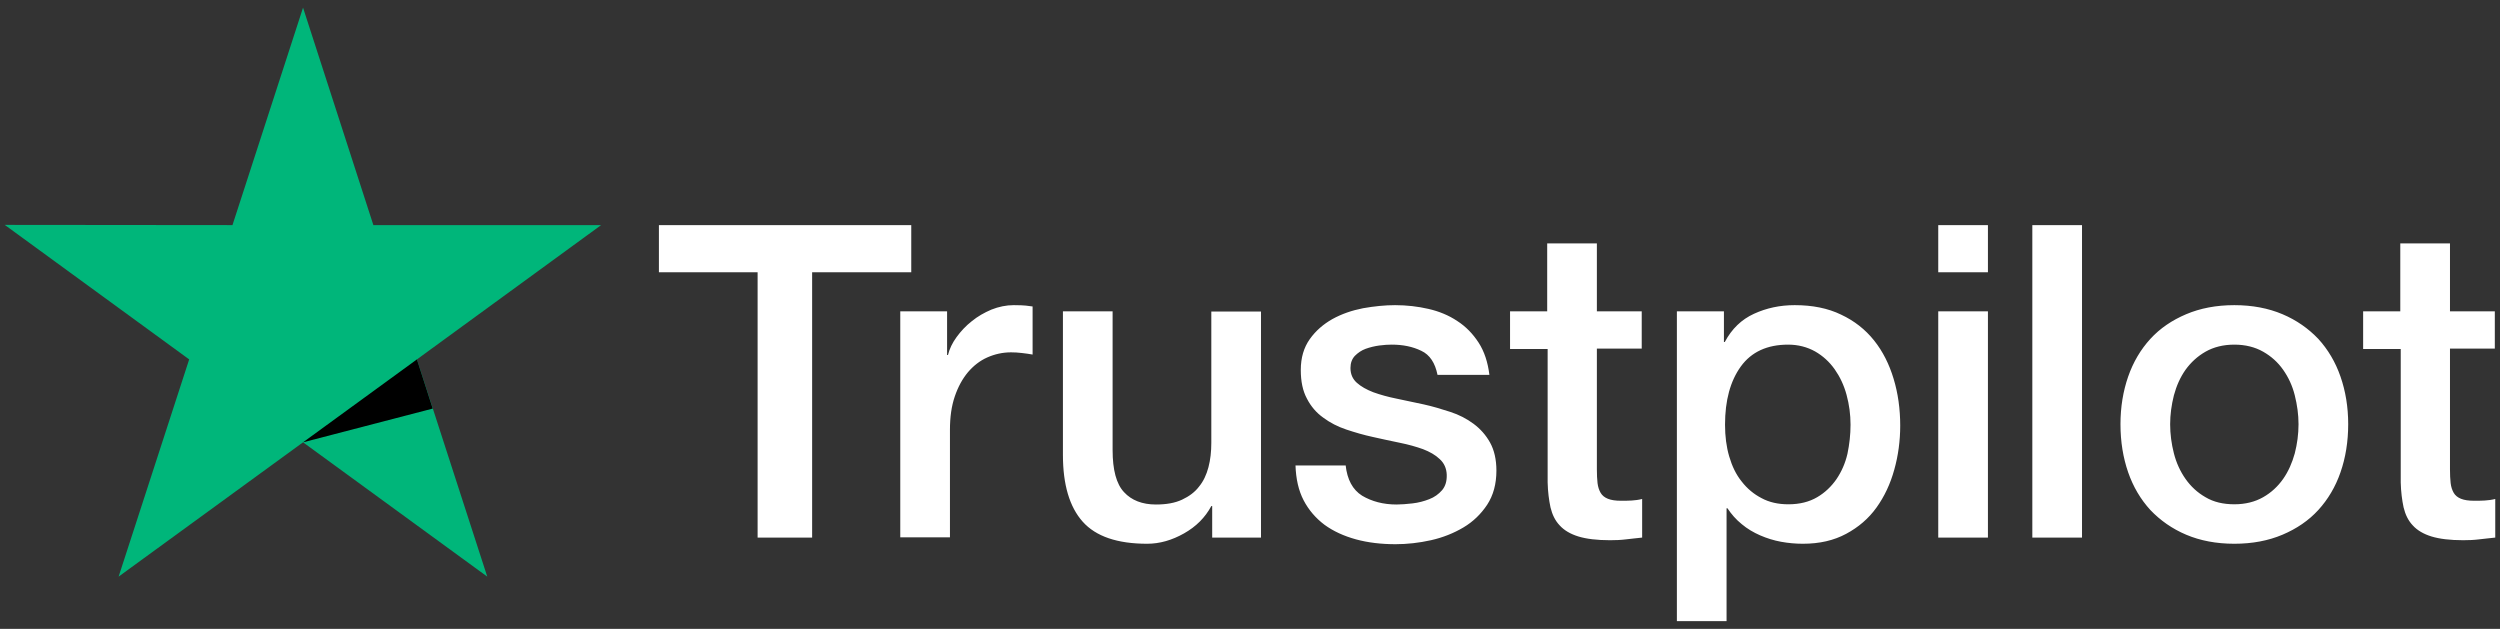 <?xml version="1.0" encoding="UTF-8" standalone="no"?><!DOCTYPE svg PUBLIC "-//W3C//DTD SVG 1.1//EN" "http://www.w3.org/Graphics/SVG/1.1/DTD/svg11.dtd"><svg width="100%" height="100%" viewBox="0 0 163 41" version="1.1" xmlns="http://www.w3.org/2000/svg" xmlns:xlink="http://www.w3.org/1999/xlink" xml:space="preserve" xmlns:serif="http://www.serif.com/" style="fill-rule:evenodd;clip-rule:evenodd;stroke-linejoin:round;stroke-miterlimit:2;"><rect x="0" y="0" width="163" height="41" fill="#333333" stroke="none"/><g id="Colored-Logo" serif:id="Colored Logo"><path d="M42.961,14.677l16.453,-0l0,3.077l-6.463,-0l-0,17.297l-3.555,-0l0,-17.297l-6.435,-0l0,-3.077Zm15.737,5.622l3.052,-0l0,2.847l0.058,-0c0.1,-0.403 0.286,-0.791 0.559,-1.165c0.272,-0.374 0.602,-0.733 0.989,-1.035c0.387,-0.317 0.817,-0.561 1.29,-0.762c0.472,-0.187 0.96,-0.288 1.447,-0.288c0.373,0 0.645,0.014 0.788,0.029c0.144,0.014 0.287,0.043 0.445,0.057l-0,3.135c-0.23,-0.043 -0.459,-0.072 -0.703,-0.101c-0.243,-0.029 -0.473,-0.043 -0.702,-0.043c-0.545,0 -1.06,0.115 -1.548,0.331c-0.487,0.215 -0.903,0.546 -1.261,0.963c-0.358,0.431 -0.645,0.949 -0.86,1.582c-0.215,0.632 -0.315,1.351 -0.315,2.171l-0,7.016l-3.239,0l-0,-14.737Zm23.519,14.752l-3.182,-0l-0,-2.056l-0.057,-0c-0.402,0.747 -0.989,1.337 -1.778,1.782c-0.788,0.446 -1.59,0.676 -2.407,0.676c-1.935,0 -3.34,-0.474 -4.2,-1.438c-0.86,-0.963 -1.29,-2.415 -1.29,-4.356l0,-9.36l3.239,-0l0,9.044c0,1.294 0.244,2.214 0.746,2.746c0.487,0.532 1.189,0.805 2.078,0.805c0.688,-0 1.247,-0.101 1.705,-0.316c0.459,-0.216 0.832,-0.489 1.104,-0.849c0.287,-0.345 0.487,-0.776 0.616,-1.265c0.129,-0.489 0.187,-1.021 0.187,-1.596l-0,-8.555l3.239,0l-0,14.738Zm5.517,-4.731c0.101,0.949 0.459,1.611 1.075,1.999c0.631,0.374 1.376,0.575 2.25,0.575c0.301,-0 0.645,-0.029 1.032,-0.072c0.387,-0.043 0.76,-0.144 1.09,-0.273c0.344,-0.13 0.616,-0.331 0.845,-0.59c0.215,-0.258 0.315,-0.589 0.301,-1.006c-0.014,-0.417 -0.172,-0.762 -0.459,-1.021c-0.286,-0.273 -0.644,-0.474 -1.089,-0.647c-0.444,-0.158 -0.946,-0.302 -1.519,-0.417c-0.573,-0.115 -1.146,-0.244 -1.734,-0.374c-0.602,-0.129 -1.19,-0.302 -1.749,-0.489c-0.559,-0.187 -1.06,-0.445 -1.504,-0.776c-0.445,-0.316 -0.803,-0.733 -1.061,-1.237c-0.272,-0.503 -0.401,-1.121 -0.401,-1.869c-0,-0.805 0.2,-1.466 0.587,-2.013c0.387,-0.546 0.889,-0.977 1.476,-1.308c0.602,-0.331 1.262,-0.561 1.993,-0.705c0.731,-0.129 1.433,-0.201 2.092,-0.201c0.76,0 1.491,0.086 2.179,0.245c0.687,0.158 1.318,0.416 1.877,0.79c0.559,0.36 1.018,0.834 1.39,1.409c0.373,0.575 0.602,1.28 0.703,2.1l-3.383,-0c-0.157,-0.777 -0.501,-1.309 -1.06,-1.568c-0.559,-0.273 -1.204,-0.402 -1.921,-0.402c-0.229,-0 -0.502,0.014 -0.817,0.057c-0.315,0.043 -0.602,0.115 -0.888,0.216c-0.273,0.101 -0.502,0.259 -0.703,0.46c-0.186,0.201 -0.286,0.46 -0.286,0.791c-0,0.402 0.143,0.719 0.415,0.963c0.273,0.245 0.631,0.446 1.075,0.618c0.445,0.159 0.946,0.302 1.519,0.417c0.574,0.115 1.161,0.245 1.763,0.374c0.588,0.13 1.161,0.302 1.734,0.489c0.574,0.187 1.075,0.446 1.52,0.777c0.444,0.33 0.802,0.733 1.075,1.222c0.272,0.489 0.415,1.107 0.415,1.826c0,0.877 -0.2,1.61 -0.602,2.228c-0.401,0.604 -0.917,1.107 -1.548,1.481c-0.63,0.374 -1.347,0.662 -2.121,0.834c-0.774,0.173 -1.548,0.259 -2.307,0.259c-0.932,-0 -1.792,-0.101 -2.58,-0.316c-0.788,-0.216 -1.476,-0.532 -2.049,-0.949c-0.574,-0.432 -1.032,-0.964 -1.362,-1.596c-0.33,-0.633 -0.502,-1.395 -0.53,-2.272l3.267,-0l0,-0.029Zm10.692,-10.021l2.451,-0l-0,-4.429l3.239,0l-0,4.429l2.924,-0l-0,2.43l-2.924,-0l-0,7.879c-0,0.345 0.014,0.632 0.043,0.891c0.029,0.245 0.1,0.46 0.201,0.633c0.1,0.172 0.258,0.302 0.473,0.388c0.215,0.086 0.487,0.13 0.86,0.13c0.229,-0 0.458,-0 0.687,-0.015c0.23,-0.014 0.459,-0.043 0.688,-0.101l-0,2.517c-0.358,0.043 -0.716,0.072 -1.046,0.115c-0.344,0.043 -0.688,0.057 -1.046,0.057c-0.86,0 -1.548,-0.086 -2.064,-0.244c-0.516,-0.158 -0.931,-0.403 -1.218,-0.719c-0.301,-0.316 -0.487,-0.705 -0.602,-1.179c-0.1,-0.475 -0.172,-1.021 -0.186,-1.625l-0,-8.699l-2.451,0l-0,-2.458l-0.029,-0Zm10.907,-0l3.067,-0l-0,1.998l0.057,0c0.459,-0.862 1.089,-1.466 1.906,-1.84c0.817,-0.374 1.692,-0.561 2.652,-0.561c1.161,0 2.164,0.201 3.024,0.618c0.86,0.403 1.576,0.964 2.15,1.683c0.573,0.718 0.989,1.552 1.275,2.501c0.287,0.949 0.43,1.97 0.43,3.049c-0,0.992 -0.129,1.955 -0.387,2.875c-0.258,0.935 -0.645,1.754 -1.161,2.473c-0.516,0.719 -1.175,1.28 -1.977,1.711c-0.803,0.432 -1.735,0.647 -2.824,0.647c-0.473,0 -0.946,-0.043 -1.419,-0.129c-0.473,-0.086 -0.931,-0.23 -1.361,-0.417c-0.43,-0.187 -0.846,-0.431 -1.204,-0.733c-0.373,-0.302 -0.674,-0.647 -0.932,-1.036l-0.057,0l-0,7.362l-3.239,-0l-0,-20.201Zm11.322,7.39c-0,-0.661 -0.086,-1.308 -0.258,-1.941c-0.172,-0.633 -0.43,-1.179 -0.774,-1.668c-0.344,-0.489 -0.774,-0.877 -1.275,-1.165c-0.516,-0.287 -1.104,-0.445 -1.763,-0.445c-1.362,-0 -2.394,0.474 -3.082,1.423c-0.687,0.949 -1.031,2.214 -1.031,3.796c-0,0.748 0.086,1.438 0.272,2.07c0.186,0.633 0.444,1.18 0.817,1.64c0.358,0.46 0.788,0.819 1.29,1.078c0.501,0.273 1.089,0.403 1.748,0.403c0.745,-0 1.362,-0.159 1.878,-0.461c0.516,-0.301 0.931,-0.704 1.261,-1.179c0.33,-0.488 0.573,-1.035 0.716,-1.653c0.129,-0.618 0.201,-1.251 0.201,-1.898Zm5.719,-13.012l3.239,-0l-0,3.077l-3.239,-0l-0,-3.077Zm-0,5.622l3.239,-0l-0,14.752l-3.239,-0l-0,-14.752Zm6.134,-5.622l3.239,-0l-0,20.374l-3.239,-0l-0,-20.374Zm13.171,20.776c-1.175,0 -2.222,-0.201 -3.139,-0.589c-0.917,-0.388 -1.691,-0.935 -2.336,-1.611c-0.631,-0.69 -1.118,-1.509 -1.448,-2.458c-0.329,-0.949 -0.501,-1.999 -0.501,-3.135c-0,-1.121 0.172,-2.156 0.501,-3.105c0.33,-0.949 0.817,-1.769 1.448,-2.459c0.631,-0.69 1.419,-1.222 2.336,-1.61c0.917,-0.389 1.964,-0.59 3.139,-0.59c1.175,0 2.221,0.201 3.139,0.59c0.917,0.388 1.691,0.934 2.336,1.61c0.63,0.69 1.118,1.51 1.447,2.459c0.33,0.949 0.502,1.984 0.502,3.105c-0,1.136 -0.172,2.186 -0.502,3.135c-0.329,0.949 -0.817,1.768 -1.447,2.458c-0.631,0.691 -1.419,1.223 -2.336,1.611c-0.918,0.388 -1.964,0.589 -3.139,0.589Zm-0,-2.573c0.716,-0 1.347,-0.159 1.877,-0.461c0.531,-0.301 0.961,-0.704 1.305,-1.193c0.343,-0.489 0.587,-1.05 0.759,-1.668c0.158,-0.618 0.244,-1.251 0.244,-1.898c-0,-0.632 -0.086,-1.251 -0.244,-1.883c-0.158,-0.633 -0.416,-1.179 -0.759,-1.668c-0.344,-0.489 -0.774,-0.877 -1.305,-1.179c-0.53,-0.302 -1.161,-0.46 -1.877,-0.46c-0.717,-0 -1.347,0.158 -1.878,0.46c-0.53,0.302 -0.96,0.704 -1.304,1.179c-0.344,0.489 -0.587,1.035 -0.759,1.668c-0.158,0.632 -0.244,1.251 -0.244,1.883c-0,0.647 0.086,1.28 0.244,1.898c0.157,0.618 0.415,1.179 0.759,1.668c0.344,0.489 0.774,0.892 1.304,1.193c0.531,0.317 1.161,0.461 1.878,0.461Zm8.37,-12.581l2.45,-0l-0,-4.429l3.24,0l-0,4.429l2.923,-0l-0,2.43l-2.923,-0l-0,7.879c-0,0.345 0.014,0.632 0.043,0.891c0.028,0.245 0.1,0.46 0.2,0.633c0.1,0.172 0.258,0.302 0.473,0.388c0.215,0.086 0.487,0.13 0.86,0.13c0.229,-0 0.459,-0 0.688,-0.015c0.229,-0.014 0.459,-0.043 0.688,-0.101l-0,2.517c-0.358,0.043 -0.717,0.072 -1.046,0.115c-0.344,0.043 -0.688,0.057 -1.047,0.057c-0.859,0 -1.547,-0.086 -2.063,-0.244c-0.516,-0.158 -0.932,-0.403 -1.219,-0.719c-0.301,-0.316 -0.487,-0.705 -0.602,-1.179c-0.1,-0.475 -0.172,-1.021 -0.186,-1.625l-0,-8.699l-2.451,0l-0,-2.458l-0.028,-0Z" style="fill:#fff;fill-rule:nonzero;"/><g><path d="M39.192,14.677l-14.848,-0l-4.586,-14.177l-4.601,14.177l-14.848,-0.014l12.025,8.77l-4.601,14.163l12.025,-8.757l12.01,8.757l-4.586,-14.163l12.01,-8.756Z" style="fill:#00b67a;fill-rule:nonzero;"/><path d="M28.213,26.639l-1.031,-3.206l-7.424,5.406l8.455,-2.2Z" style="fill-rule:nonzero;"/></g></g></svg>